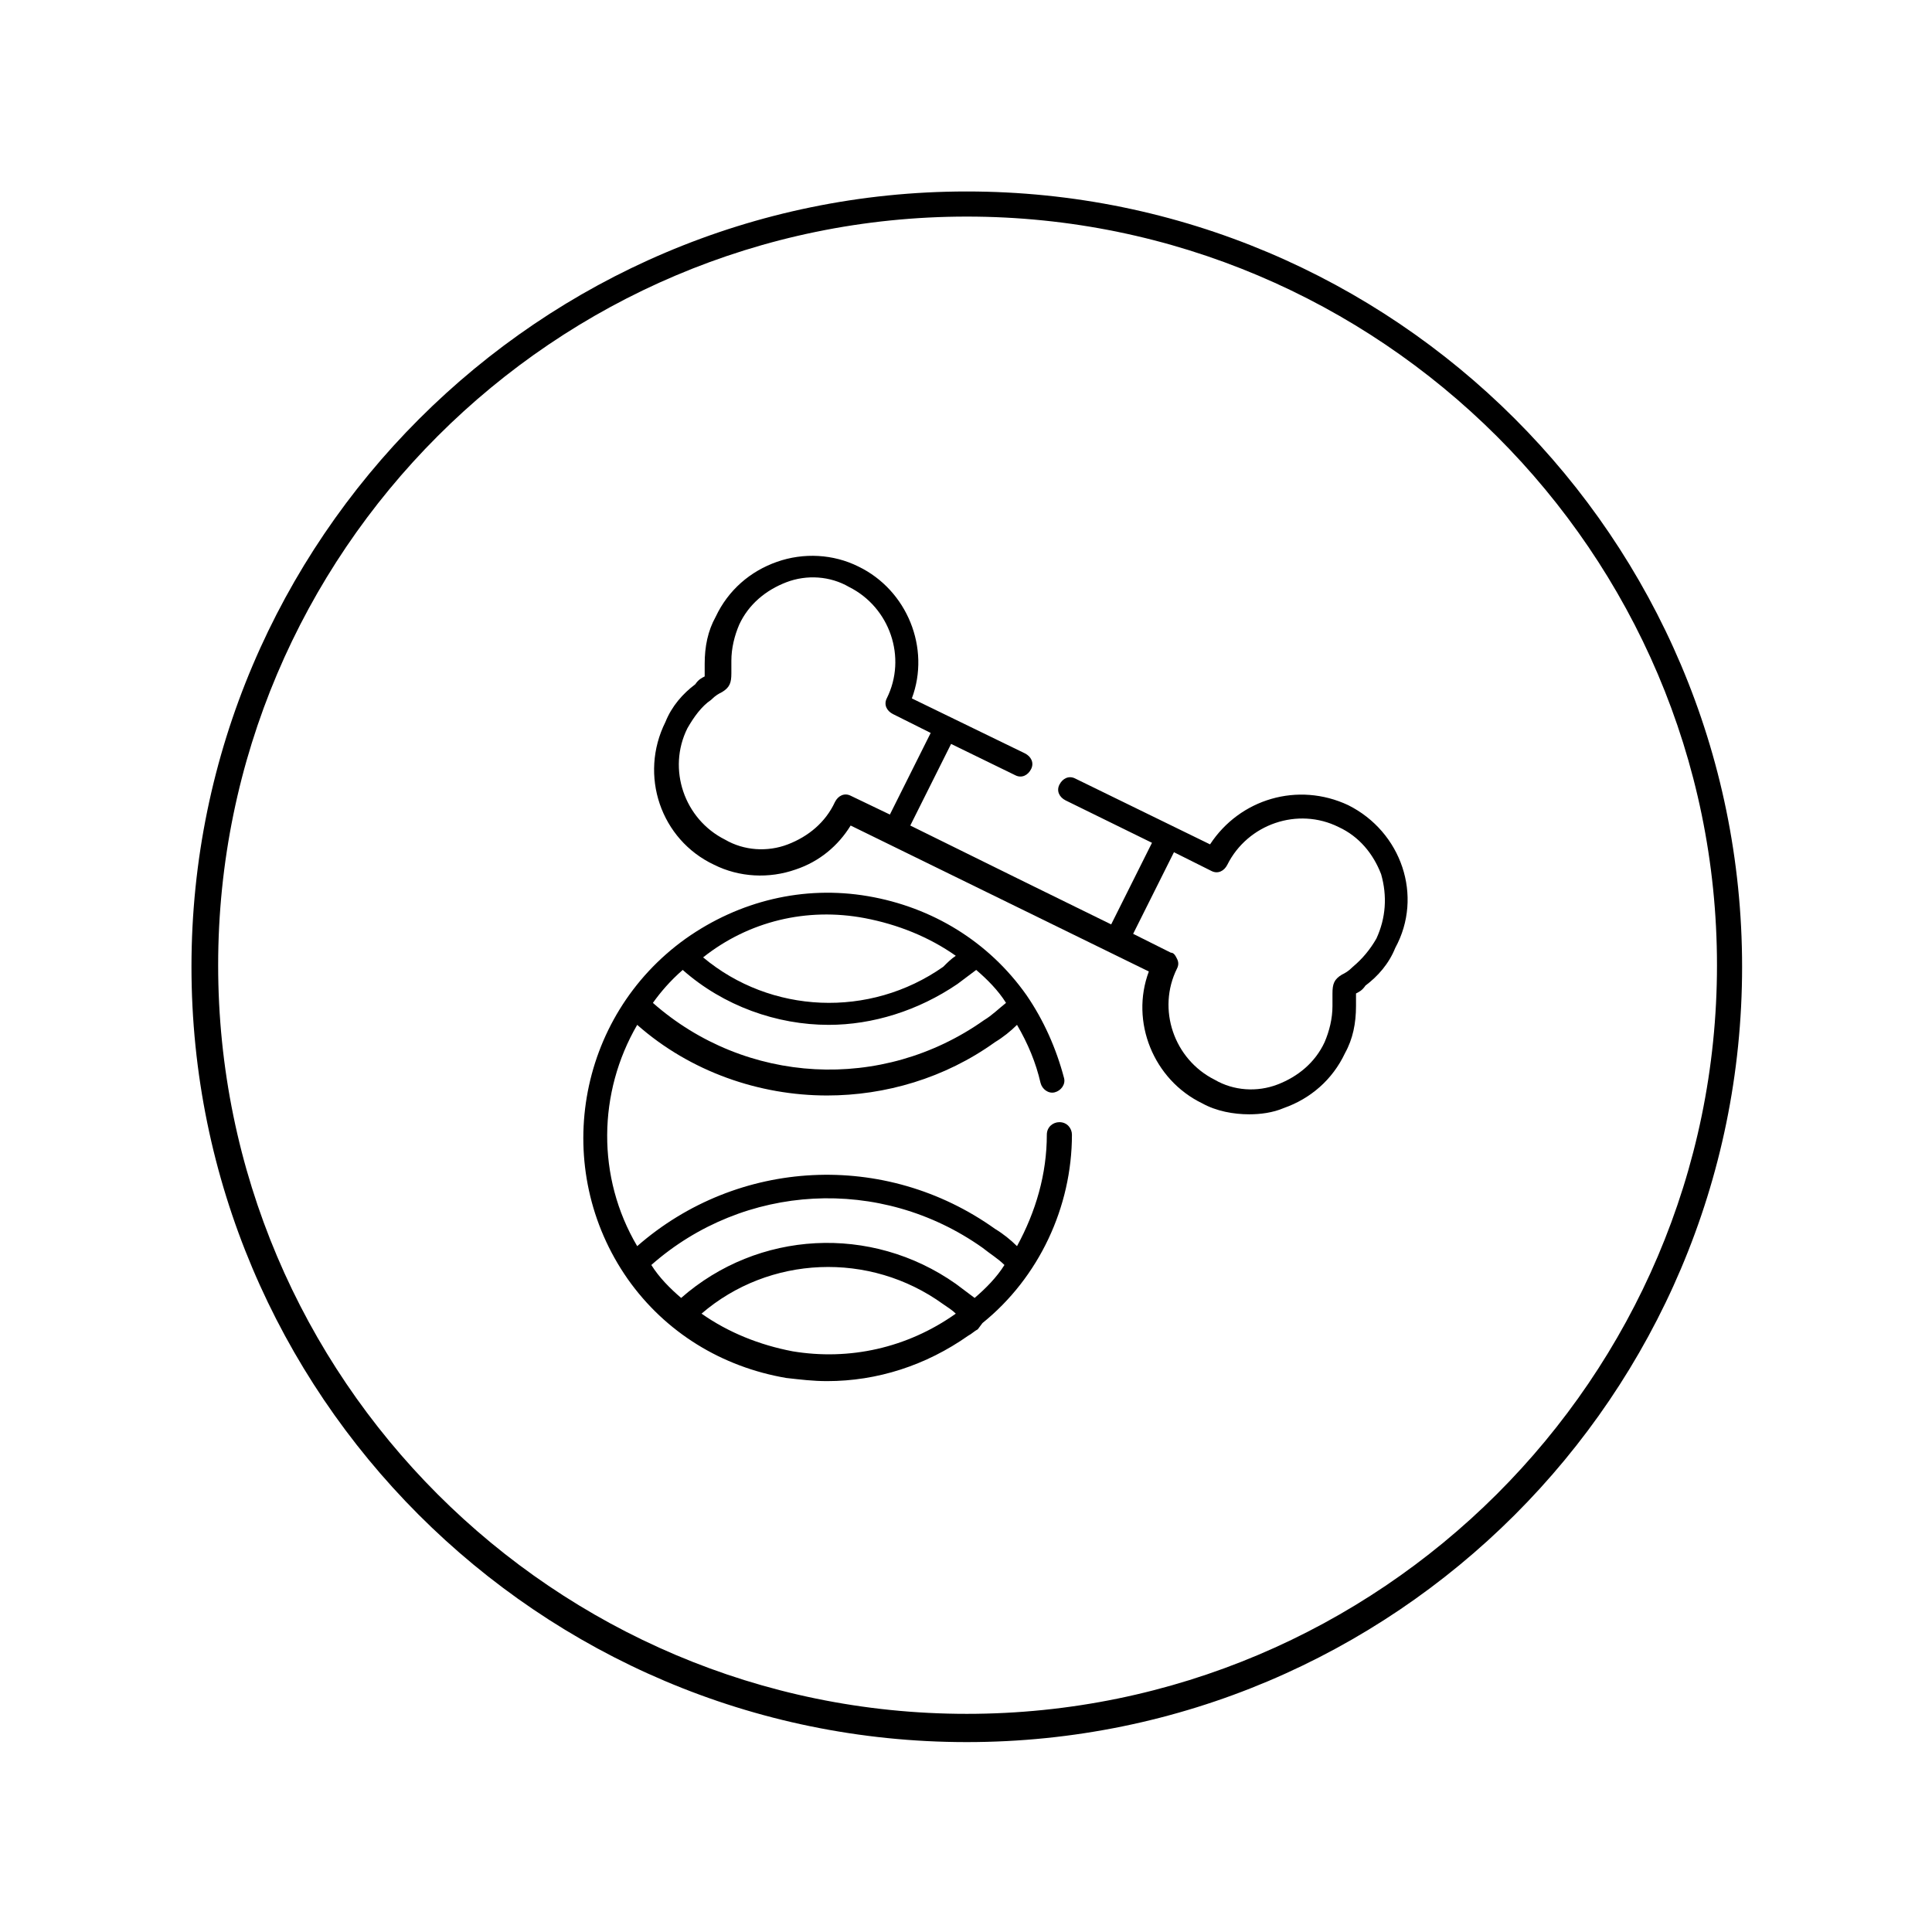 <?xml version="1.0" encoding="utf-8"?>
<!-- Generator: Adobe Illustrator 28.1.0, SVG Export Plug-In . SVG Version: 6.00 Build 0)  -->
<svg version="1.1" id="Capa_1" xmlns="http://www.w3.org/2000/svg" xmlns:xlink="http://www.w3.org/1999/xlink" x="0px" y="0px"
	 viewBox="0 0 123.1 123.1" style="enable-background:new 0 0 123.1 123.1;" xml:space="preserve">
<g>
	<path d="M61.6,111c-27.3,0-49.4-22.2-49.4-49.4s22.2-49.4,49.4-49.4S111,34.3,111,61.6S88.8,111,61.6,111z M61.6,13.8
		c-26.3,0-47.7,21.4-47.7,47.7s21.4,47.7,47.7,47.7s47.8-21.4,47.8-47.7S87.9,13.8,61.6,13.8z"/>
	<g>
		<path d="M62.6,84.3c3.6-2.9,5.7-7.4,5.7-12c0-0.4-0.3-0.8-0.8-0.8c0,0,0,0,0,0c-0.4,0-0.8,0.3-0.8,0.8c0,2.5-0.7,4.9-1.9,7.1
			c-0.4-0.4-0.9-0.8-1.4-1.1c-7-5-16.4-4.5-22.8,1.1c-2.6-4.4-2.5-9.8,0-14.1c3.4,3,7.8,4.5,12.1,4.5c3.7,0,7.5-1.1,10.7-3.4
			c0.5-0.3,1-0.7,1.4-1.1c0.7,1.2,1.2,2.4,1.5,3.7c0.1,0.4,0.5,0.7,0.9,0.6c0.4-0.1,0.7-0.5,0.6-0.9c-0.5-1.9-1.3-3.7-2.4-5.3
			c-2.4-3.4-6-5.6-10.1-6.3c-4.1-0.7-8.2,0.3-11.6,2.7c-7,5-8.6,14.7-3.7,21.7c2.4,3.4,6,5.6,10.1,6.3c0.9,0.1,1.7,0.2,2.6,0.2
			c3.2,0,6.3-1,9-2.9c0.2-0.1,0.4-0.3,0.6-0.4L62.6,84.3z M55.1,58.5c2.1,0.4,4.1,1.2,5.8,2.4c-0.3,0.2-0.5,0.4-0.8,0.7
			c-4.7,3.3-11,3-15.3-0.6C47.7,58.7,51.4,57.8,55.1,58.5L55.1,58.5z M43.5,61.8c2.6,2.3,6,3.5,9.3,3.5c2.8,0,5.7-0.9,8.2-2.6
			c0.4-0.3,0.8-0.6,1.2-0.9c0.7,0.6,1.4,1.3,1.9,2.1c-0.5,0.4-0.9,0.8-1.4,1.1c-6.5,4.6-15.2,4.1-21.1-1.1
			C42.1,63.2,42.7,62.5,43.5,61.8L43.5,61.8z M50.5,86.1c-2.1-0.4-4.1-1.2-5.8-2.4c4.3-3.7,10.7-4,15.4-0.6c0.3,0.2,0.6,0.4,0.8,0.6
			C57.8,85.9,54.1,86.7,50.5,86.1L50.5,86.1z M62.1,82.7c-0.4-0.3-0.8-0.6-1.2-0.9c-5.4-3.8-12.6-3.4-17.5,0.9
			c-0.7-0.6-1.4-1.3-1.9-2.1c5.9-5.2,14.6-5.7,21.1-1.1c0.5,0.4,1,0.7,1.4,1.1C63.5,81.4,62.8,82.1,62.1,82.7L62.1,82.7z M62.1,82.7
			"/>
		<path d="M85.9,51.3c-3.2-1.5-6.9-0.4-8.8,2.5l-8.6-4.2c-0.4-0.2-0.8,0-1,0.4c-0.2,0.4,0,0.8,0.4,1l5.5,2.7l-2.6,5.2l-5.5-2.7
			L58,52.6l2.6-5.2l4.1,2c0.4,0.2,0.8,0,1-0.4c0.2-0.4,0-0.8-0.4-1l-7.2-3.5c1.2-3.2-0.3-6.9-3.4-8.4c-1.6-0.8-3.5-0.9-5.2-0.3
			c-1.7,0.6-3.1,1.8-3.9,3.5c-0.5,0.9-0.7,1.9-0.7,3c0,0.4,0,0.6,0,0.8c-0.2,0.1-0.4,0.2-0.6,0.5c-0.8,0.6-1.5,1.4-1.9,2.4
			c-1.7,3.4-0.3,7.5,3.1,9.1c1.6,0.8,3.5,0.9,5.2,0.3c1.5-0.5,2.7-1.5,3.5-2.8l19,9.3c-1.2,3.2,0.3,6.9,3.4,8.4c0.9,0.5,2,0.7,3,0.7
			c0.7,0,1.5-0.1,2.2-0.4c1.7-0.6,3.1-1.8,3.9-3.5c0.5-0.9,0.7-1.9,0.7-3c0-0.4,0-0.6,0-0.8c0.2-0.1,0.4-0.2,0.6-0.5
			c0.8-0.6,1.5-1.4,1.9-2.4C90.7,57.1,89.3,53,85.9,51.3L85.9,51.3z M54.2,50.7c-0.4-0.2-0.8,0-1,0.4c-0.6,1.3-1.7,2.2-3,2.7
			c-1.3,0.5-2.8,0.4-4-0.3c-2.6-1.3-3.7-4.5-2.4-7.1c0.4-0.7,0.9-1.4,1.5-1.8c0.3-0.3,0.5-0.4,0.7-0.5c0.5-0.3,0.6-0.6,0.6-1.2
			c0-0.2,0-0.4,0-0.8c0-0.8,0.2-1.6,0.5-2.3c0.6-1.3,1.7-2.2,3-2.7c1.3-0.5,2.8-0.4,4,0.3c2.6,1.3,3.7,4.5,2.4,7.1
			c-0.2,0.4,0,0.8,0.4,1l2.4,1.2l-2.6,5.2L54.2,50.7z M87.7,59.8c-0.4,0.7-0.9,1.3-1.5,1.8c-0.3,0.3-0.5,0.4-0.7,0.5
			c-0.5,0.3-0.6,0.6-0.6,1.2c0,0.2,0,0.4,0,0.8c0,0.8-0.2,1.6-0.5,2.3c-0.6,1.3-1.7,2.2-3,2.7c-1.3,0.5-2.8,0.4-4-0.3
			c-2.6-1.3-3.7-4.5-2.4-7.1c0.1-0.2,0.1-0.4,0-0.6c-0.1-0.2-0.2-0.4-0.4-0.4l-2.4-1.2l2.6-5.2l2.4,1.2c0.4,0.2,0.8,0,1-0.4
			c1.3-2.6,4.5-3.7,7.1-2.4c1.3,0.6,2.2,1.7,2.7,3C88.4,57.1,88.3,58.5,87.7,59.8L87.7,59.8z M87.7,59.8"/>
	</g>
</g>
</svg>
